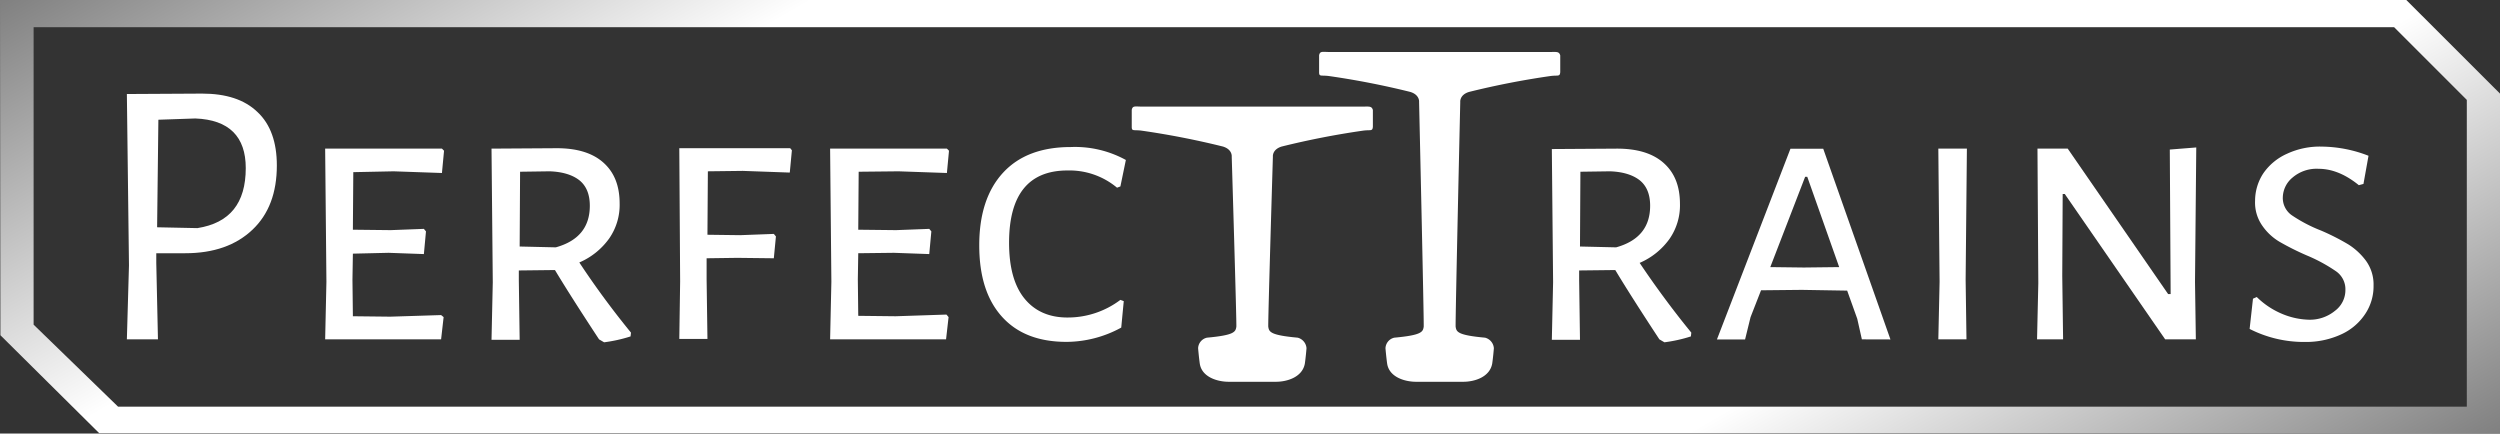 <svg xmlns="http://www.w3.org/2000/svg" xmlns:xlink="http://www.w3.org/1999/xlink" id="Layer_1" data-name="Layer 1" viewBox="0 0 595.1 103.2"><rect x="0" y="0" width="595.1" height="103.2" fill="#333333" stroke="none"/><defs><linearGradient id="linear-gradient" x1="201.09" y1="375.42" x2="394.51" y2="710.43" gradientTransform="translate(0 -491.54)" gradientUnits="userSpaceOnUse"><stop offset="0" stop-color="gray"></stop><stop offset="0.25" stop-color="#fff"></stop><stop offset="0.75" stop-color="#fff"></stop><stop offset="1" stop-color="gray"></stop></linearGradient></defs><title>2020-11-22 PerfectTrains logo white</title><path d="M61.3,26.68c3.1,2.9,4.6,7.2,4.6,12.7,0,6.5-1.9,11.6-5.8,15.3s-9.2,5.6-16,5.6H37.2v2.3l.4,18.2H30.2l.5-17.6-.5-40.8,17.9-.1C53.8,22.28,58.2,23.68,61.3,26.68ZM58.5,40c0-7.5-4-11.5-12-11.8l-8.8.3-.3,25.6,9.6.2C54.7,53.08,58.5,48.38,58.5,40Z" style="fill:#fff"></path><path d="M105.6,75.48l-.6,5.3H77.4l.3-13.7-.3-31.7h27.8l.5.5-.5,5.3-11.5-.4-9.6.2L84,54.68l9,.1,7.9-.3.5.6-.5,5.4-8.4-.3-8.5.2-.1,6.2.1,8.7,8.9.1L105,75Z" style="fill:#fff"></path><path d="M150.2,79.18l-.1.9a35.14,35.14,0,0,1-6.3,1.4l-1.2-.7q-6.9-10.5-10.5-16.5l-8.6.1v2.3l.2,14.2H117l.3-13.7-.3-31.8,15.5-.1c4.8,0,8.5,1.1,11.1,3.4s3.9,5.5,3.9,9.8a14,14,0,0,1-2.5,8.3,17,17,0,0,1-7.1,5.7A203.93,203.93,0,0,0,150.2,79.18Zm-17.9-20.3q8.1-2.25,8.1-9.9,0-4-2.4-6c-1.6-1.3-4-2.1-7.2-2.2l-7,.1-.1,17.8Z" style="fill:#fff"></path><path d="M168.4,55.88l7.8.1,8-.3.5.6-.5,5.2-8.7-.1-7.3.1v5l.2,14.2h-6.7l.2-13.7-.2-31.7h26.4l.4.5-.5,5.3-11.2-.4-8.3.1Z" style="fill:#fff"></path><path d="M225.8,75.48l-.6,5.3H197.6l.3-13.7-.3-31.7h27.8l.5.5-.5,5.3-11.5-.4-9.5.1-.1,13.8,9,.1,7.9-.3.5.6-.5,5.4-8.4-.3-8.5.1-.1,6.2.1,8.7,8.9.1,12.1-.4Z" style="fill:#fff"></path><path d="M268,38.08l-1.3,6.3-.8.3a17.65,17.65,0,0,0-11.8-4.1c-9.2,0-13.9,5.7-13.9,17.2q0,8.7,3.6,13.2c2.4,3,5.8,4.6,10.3,4.6a20.76,20.76,0,0,0,12.6-4.2l.8.3-.6,6.3a27.41,27.41,0,0,1-13,3.4c-6.7,0-11.8-2-15.4-6s-5.4-9.6-5.4-17,1.9-13.2,5.7-17.3S248,35,254.9,35A25.17,25.17,0,0,1,268,38.08Z" style="fill:#fff"></path><path d="M402.6,79.18l-.1.9a35.14,35.14,0,0,1-6.3,1.4l-1.2-.7q-6.9-10.5-10.5-16.5l-8.6.1v2.3l.2,14.2h-6.7l.3-13.7-.3-31.7,15.5-.1c4.8,0,8.5,1.1,11.1,3.4s3.9,5.5,3.9,9.8a14,14,0,0,1-2.5,8.3,17,17,0,0,1-7.1,5.7C394,68.08,398.1,73.68,402.6,79.18Zm-17.9-20.3q8.1-2.25,8.1-9.9,0-4-2.4-6c-1.6-1.3-4-2.1-7.2-2.2l-7,.1-.1,17.8Z" style="fill:#fff"></path><path d="M443.2,80.78l-1.1-4.9-2.4-6.7L428.9,69l-9.7.1-2.5,6.4-1.3,5.3h-6.7l17.5-45.4H434l16,45.4Zm-13-38.7h-.5l-8.3,21.5,8,.1,8.4-.1Z" style="fill:#fff"></path><path d="M468.1,80.78h-6.7l.3-13.7-.3-31.7h6.8l-.3,31.2Z" style="fill:#fff"></path><path d="M522.7,80.78h-7.3l-23.9-34.6H491l-.1,19.5.2,15.1h-6.2l.3-13.4-.2-32h7.2L516.1,70h.6l-.2-34.4,6.3-.5-.3,32Z" style="fill:#fff"></path><path d="M563.8,37.08l-1.2,6.7-1.1.3q-4.8-3.9-9.6-3.9a8.79,8.79,0,0,0-6.2,2.1,6.27,6.27,0,0,0-2.3,4.7,5,5,0,0,0,2.2,4.3,35.22,35.22,0,0,0,6.9,3.6,54.81,54.81,0,0,1,6.5,3.3,15.51,15.51,0,0,1,4.2,3.9A9.62,9.62,0,0,1,565,68a11.82,11.82,0,0,1-1.9,6.6,13.5,13.5,0,0,1-5.6,4.9,20,20,0,0,1-8.8,1.9,28.5,28.5,0,0,1-13.2-3.1l.8-7.2.9-.4a19.11,19.11,0,0,0,6,4,17.6,17.6,0,0,0,6.3,1.4,9.4,9.4,0,0,0,6.3-2.1,6.15,6.15,0,0,0,2.5-5,5.19,5.19,0,0,0-2.2-4.4,37.82,37.82,0,0,0-7-3.8,63,63,0,0,1-6.4-3.2,13.07,13.07,0,0,1-4.2-3.9,9.57,9.57,0,0,1-1.7-5.9,11.91,11.91,0,0,1,2-6.6,13.53,13.53,0,0,1,5.6-4.6,18.55,18.55,0,0,1,8.4-1.7A31.23,31.23,0,0,1,563.8,37.08Z" style="fill:#fff"></path><path d="M572.8,0H0l.1,79.8,23.5,23.3H595.1V22.28Zm14.4,96.8H28.1L8,77.28V6.48H569.9l17.3,17.3Z" style="fill-rule:evenodd;fill:url(#linear-gradient)"></path><path d="M324.1,25.38H272c-1.8,0-2.4-.3-2.6.8v4c0,1.1.4.7,2.2.9a195,195,0,0,1,19.5,3.8c2.3.7,2.1,2.4,2.1,2.4s1.2,39.8,1.1,40.5c-.2,1.2-.4,2-7,2.6a2.69,2.69,0,0,0-2.1,2.5c0,.1.2,2.3.4,3.7.5,3.2,4.2,4.3,6.9,4.3h11.2c2.7,0,6.3-1.1,6.9-4.3.2-1.3.4-3.6.4-3.7a2.8,2.8,0,0,0-2.1-2.5c-6.6-.6-6.8-1.4-7-2.6-.1-.7,1.1-40.5,1.1-40.5s-.2-1.7,2.1-2.4a195,195,0,0,1,19.5-3.8c1.7-.2,2.1.2,2.2-.9v-4C326.5,25.18,325.9,25.38,324.1,25.38Z" style="fill:#fff;fill-rule:evenodd"></path><path d="M368.7,12.38H316.6c-1.8,0-2.4-.3-2.6.8v4c0,1.1.4.7,2.2.9a195,195,0,0,1,19.5,3.8c2.3.7,2.1,2.4,2.1,2.4s1.2,52.8,1.1,53.5c-.2,1.2-.4,2-7,2.6a2.69,2.69,0,0,0-2.1,2.5c0,.1.2,2.3.4,3.7.5,3.2,4.2,4.3,6.9,4.3h11.2c2.7,0,6.3-1.1,6.9-4.3.2-1.3.4-3.6.4-3.7a2.8,2.8,0,0,0-2.1-2.5c-6.6-.6-6.8-1.4-7-2.6-.1-.7,1.1-53.5,1.1-53.5s-.2-1.7,2.1-2.4a195,195,0,0,1,19.5-3.8c1.7-.2,2.1.2,2.2-.9v-4C371.1,12.18,370.5,12.38,368.7,12.38Z" style="fill:#fff;fill-rule:evenodd"></path></svg>
